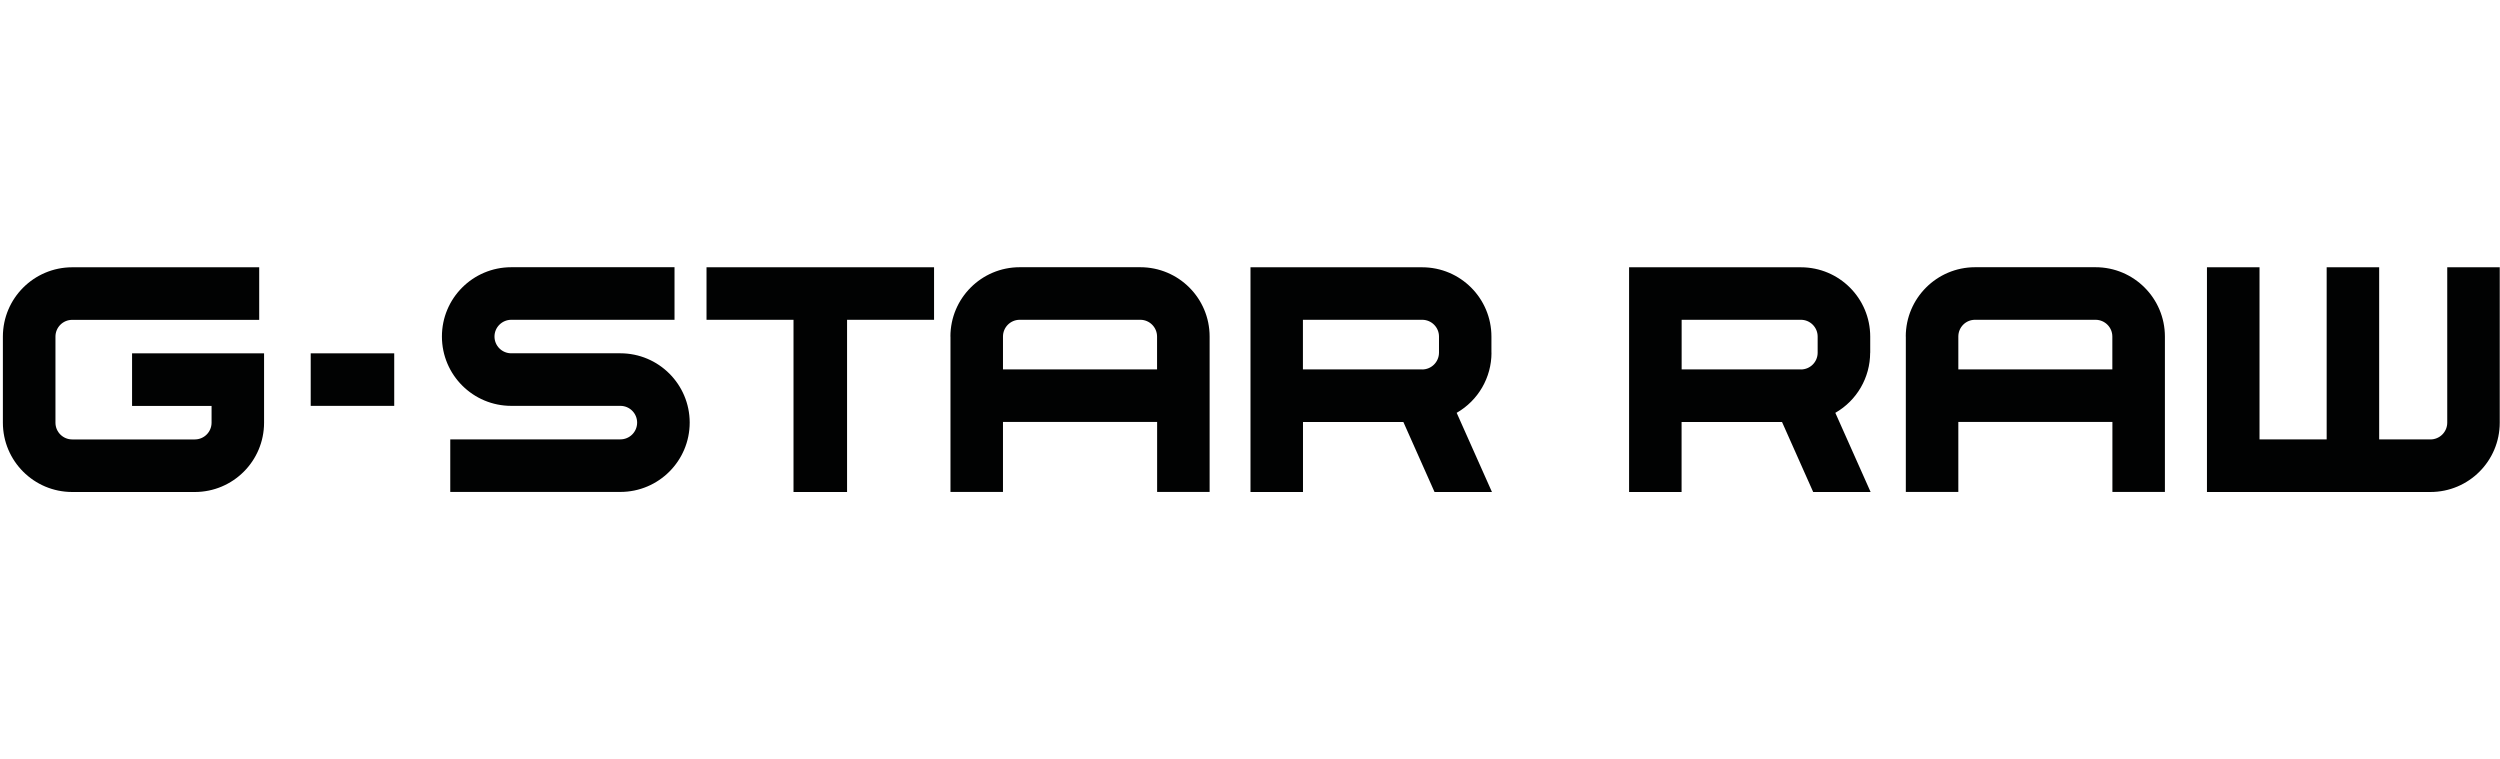 <?xml version="1.0" encoding="UTF-8"?><svg id="marken" xmlns="http://www.w3.org/2000/svg" viewBox="0 0 380.49 115.56"><g id="g-star-raw"><path d="m335.89,40.68h8v26.2h10.22v-26.2h7.99v26.2h7.8c1.41,0,2.56-1.14,2.56-2.55v-23.65h7.99v23.65c0,5.83-4.72,10.55-10.55,10.55h-34.01v-34.2h0Zm-45.84,10.54c0-5.82,4.72-10.54,10.54-10.55h18.35c5.82,0,10.54,4.72,10.55,10.54h0v23.66h-7.99v-10.65h-23.45v10.65h-7.99v-23.65h-.01Zm31.44,0c0-1.41-1.14-2.54-2.55-2.55h-18.35c-1.41,0-2.54,1.14-2.54,2.55v5h23.44v-5h0Zm-36.86,2.46c0,3.78-2.02,7.27-5.3,9.15l5.37,12.05h-8.74l-4.74-10.65h-15.29v10.65h-7.99v-34.2h26.15c5.83,0,10.55,4.72,10.55,10.55v2.46h-.01Zm-10.54,2.55c1.41,0,2.55-1.14,2.55-2.55v-2.46c0-1.41-1.15-2.55-2.55-2.55h-18.15v7.55h18.15Zm-47.09-2.55c0,3.78-2.02,7.27-5.3,9.15l5.37,12.05h-8.74l-4.74-10.65h-15.28v10.65h-7.99v-34.2h26.13c5.82,0,10.54,4.72,10.54,10.55v2.45h0Zm-10.55,2.55c1.41,0,2.55-1.14,2.56-2.55v-2.46c0-1.41-1.15-2.55-2.56-2.55h-18.15v7.55h18.15Zm-71.8-5.01c0-5.82,4.72-10.55,10.55-10.55h18.35c5.83,0,10.55,4.72,10.55,10.55h0v23.65h-7.99v-10.65h-23.46v10.65h-7.99v-23.65h0Zm31.45,0c0-1.41-1.15-2.55-2.55-2.55h-18.35c-1.41,0-2.55,1.14-2.55,2.55v5h23.45v-5h0Zm-33.94-10.54v7.99h-13.24v26.21h-8.15v-26.21h-13.24v-7.99s34.63,0,34.63,0Zm-66.9,10.54c0,1.41,1.14,2.55,2.55,2.55h16.6c5.83,0,10.55,4.72,10.56,10.54,0,5.83-4.72,10.55-10.54,10.56h-25.9v-8h25.89c1.41,0,2.55-1.14,2.55-2.55s-1.14-2.55-2.55-2.55h-16.6c-5.83,0-10.55-4.71-10.56-10.54-.01-5.83,4.71-10.55,10.54-10.56h24.86v8h-24.85c-1.41.01-2.55,1.15-2.55,2.55h0Zm-27.97,2.56h12.71v7.99h-12.71v-7.99Zm-36.3,21.1c-5.83,0-10.55-4.73-10.55-10.55v-13.1c0-5.82,4.72-10.54,10.55-10.55h28.46v8H10.99c-1.41,0-2.55,1.14-2.55,2.55v13.1c0,1.41,1.14,2.55,2.55,2.55h18.66c1.41,0,2.55-1.14,2.55-2.55v-2.55h-12.1v-8h20.09v10.55c0,5.83-4.72,10.55-10.55,10.55H10.99Z" style="fill:#010202;"/></g></svg>